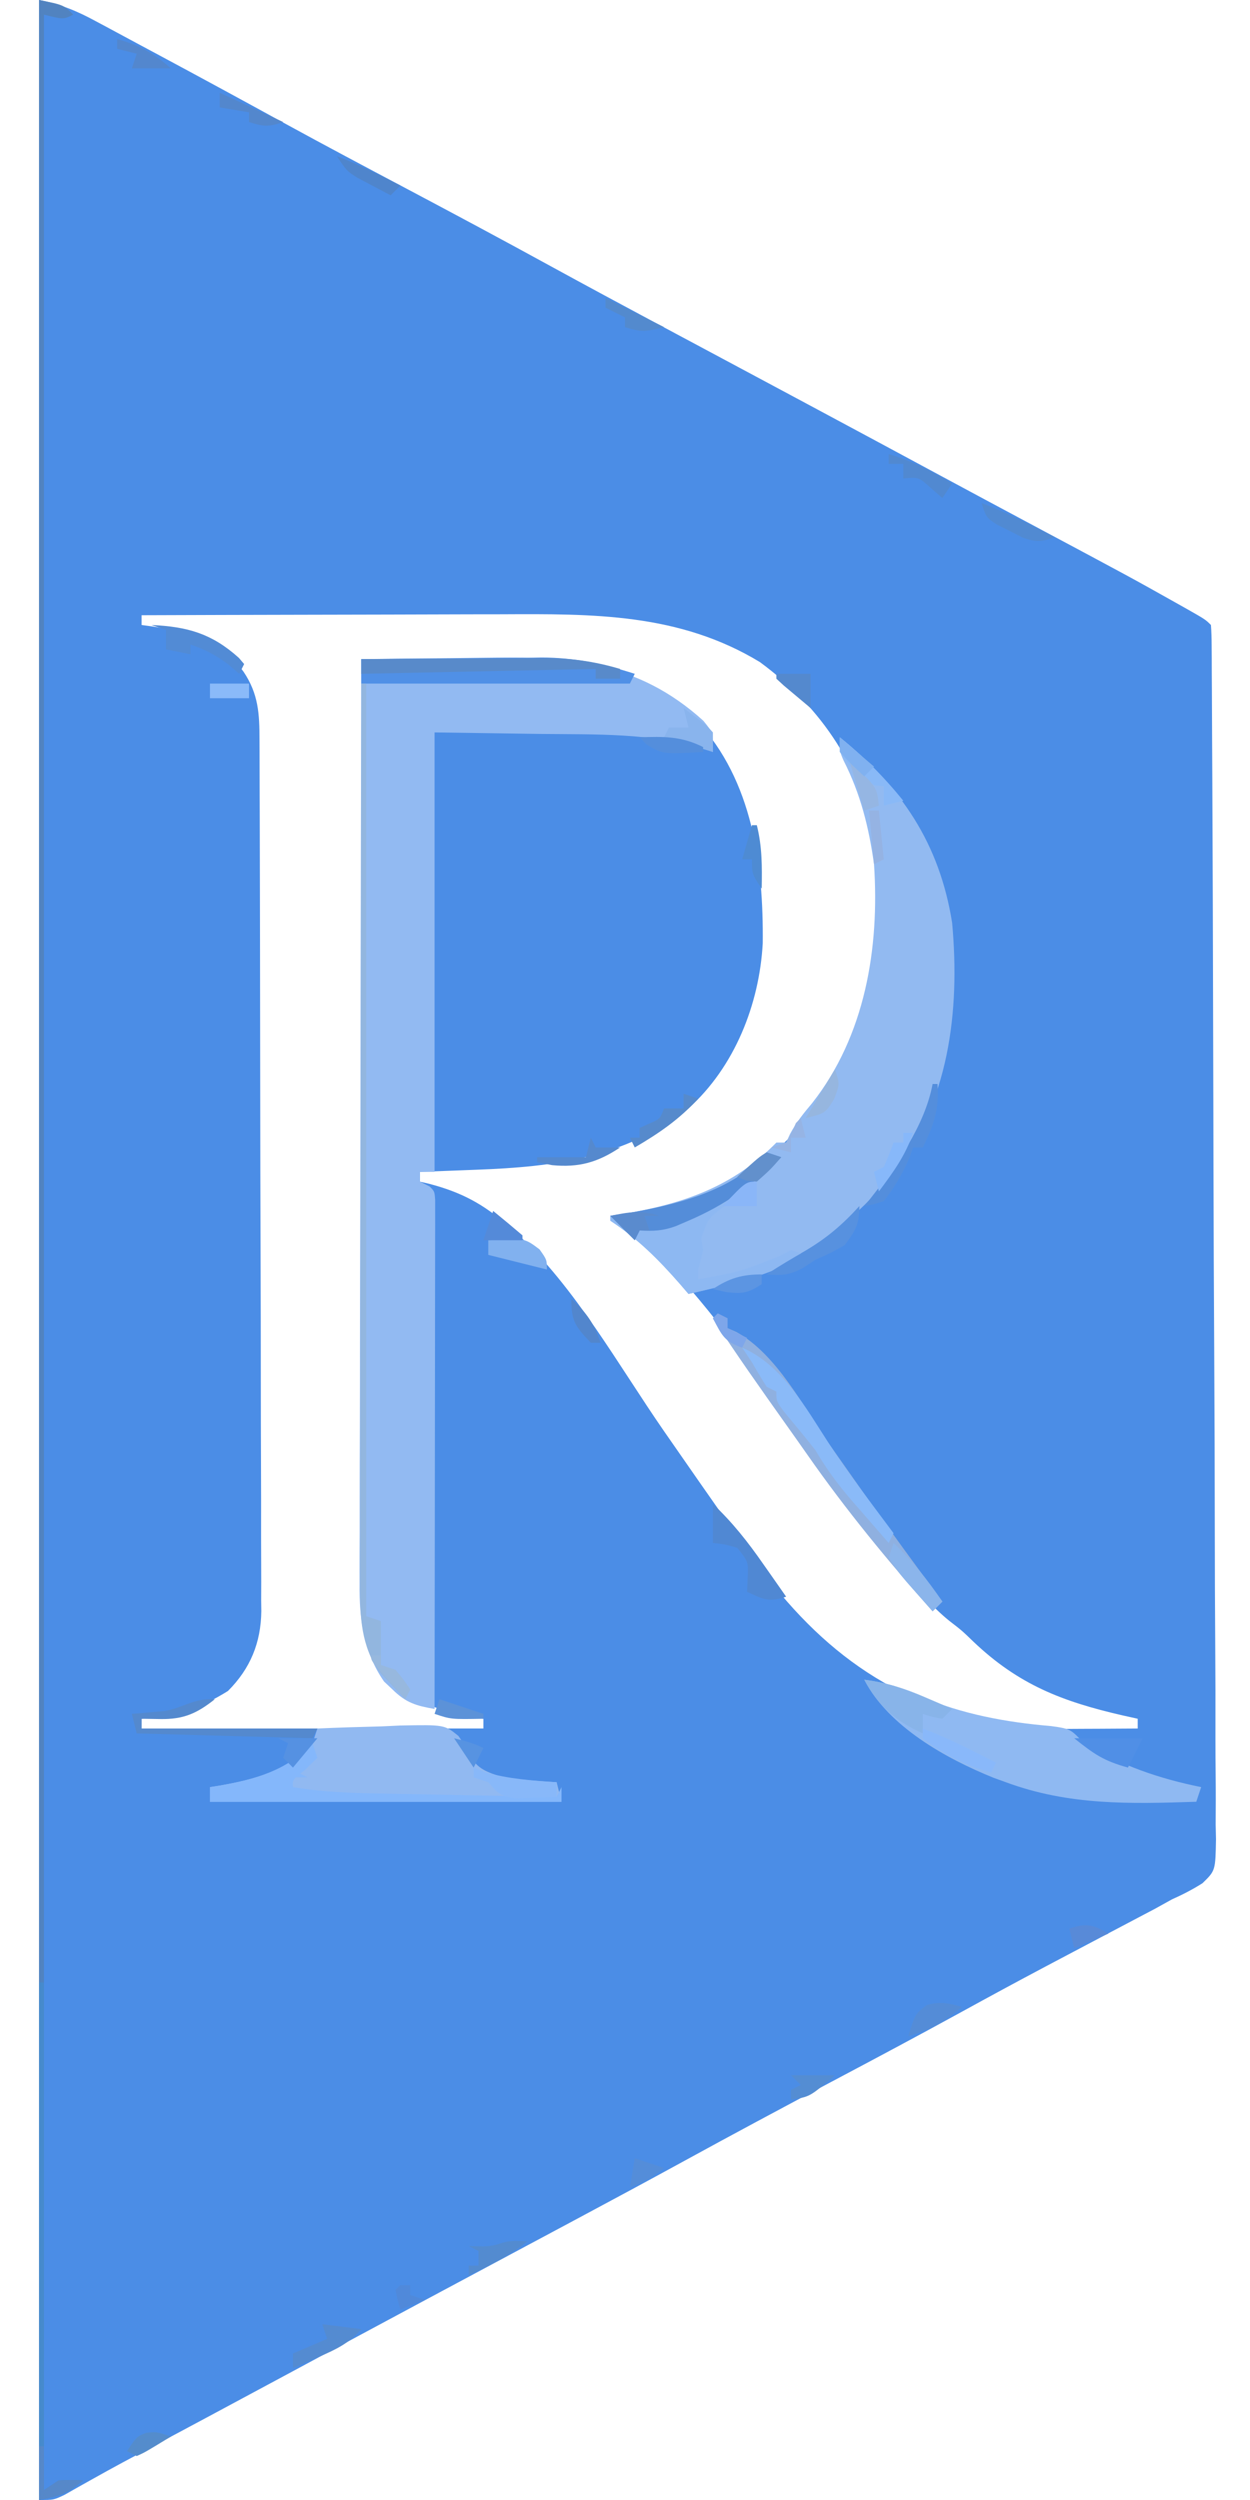 <?xml version="1.0" encoding="UTF-8"?>
<svg version="1.1" xmlns="http://www.w3.org/2000/svg" width="256" height="512">
<path d="M0 0 C4.52 0.904 7.754 2.241 11.715 4.395 C12.358 4.738 13.001 5.081 13.663 5.434 C15.758 6.554 17.848 7.683 19.938 8.812 C21.399 9.596 22.86 10.379 24.322 11.162 C33.089 15.863 41.829 20.614 50.551 25.4 C58.661 29.841 66.829 34.171 75 38.5 C84.984 43.789 94.941 49.119 104.849 54.55 C112.086 58.512 119.351 62.42 126.625 66.312 C127.213 66.627 127.801 66.942 128.406 67.266 C131.402 68.868 134.398 70.471 137.395 72.072 C143.306 75.233 149.216 78.397 155.125 81.562 C156.285 82.184 157.444 82.805 158.639 83.445 C167.496 88.19 176.345 92.951 185.189 97.72 C190.884 100.789 196.583 103.849 202.289 106.895 C223.697 118.324 223.697 118.324 232.688 123.375 C233.335 123.738 233.982 124.102 234.649 124.476 C238.867 126.867 238.867 126.867 240 128 C240.104 129.366 240.138 130.737 240.145 132.107 C240.152 132.998 240.159 133.888 240.166 134.806 C240.169 135.796 240.171 136.786 240.174 137.805 C240.184 139.369 240.184 139.369 240.194 140.965 C240.214 144.488 240.227 148.011 240.24 151.534 C240.253 154.048 240.266 156.563 240.28 159.077 C240.322 167.358 240.352 175.64 240.379 183.922 C240.381 184.626 240.384 185.329 240.386 186.055 C240.431 200.022 240.47 213.99 240.497 227.958 C240.503 231.03 240.509 234.103 240.515 237.176 C240.516 237.94 240.518 238.703 240.52 239.49 C240.545 251.864 240.602 264.237 240.671 276.611 C240.742 289.306 240.782 302.002 240.793 314.698 C240.801 321.829 240.821 328.96 240.876 336.092 C240.928 342.799 240.939 349.506 240.923 356.214 C240.924 358.679 240.938 361.144 240.967 363.609 C241.005 366.97 240.993 370.326 240.969 373.687 C240.991 374.668 241.014 375.648 241.037 376.659 C240.919 383.106 240.919 383.106 238.277 385.676 C236.231 386.977 234.211 388.011 232 389 C230.269 389.959 230.269 389.959 228.503 390.938 C227.345 391.547 226.186 392.157 224.992 392.785 C224.353 393.123 223.715 393.46 223.056 393.808 C221.699 394.525 220.34 395.24 218.981 395.955 C215.377 397.85 211.779 399.755 208.18 401.66 C207.467 402.037 206.754 402.415 206.019 402.803 C200.32 405.822 194.652 408.894 189 412 C180.044 416.917 171.028 421.717 162 426.5 C152.016 431.789 142.059 437.119 132.151 442.55 C124.914 446.512 117.649 450.42 110.375 454.312 C109.787 454.627 109.199 454.942 108.594 455.266 C105.598 456.868 102.602 458.471 99.605 460.072 C93.694 463.233 87.784 466.397 81.875 469.562 C80.715 470.184 79.556 470.805 78.361 471.445 C69.508 476.188 60.663 480.948 51.822 485.713 C46.063 488.816 40.302 491.912 34.535 495 C33.91 495.335 33.284 495.67 32.64 496.015 C29.627 497.628 26.613 499.24 23.6 500.852 C22.506 501.437 21.412 502.022 20.285 502.625 C19.235 503.186 18.184 503.746 17.102 504.324 C15.008 505.456 12.923 506.605 10.847 507.77 C9.865 508.32 8.883 508.87 7.871 509.438 C6.569 510.178 6.569 510.178 5.24 510.934 C3 512 3 512 0 512 C0 343.04 0 174.08 0 0 Z M21 126 C21 126.66 21 127.32 21 128 C21.713 128.098 22.426 128.196 23.16 128.297 C31.017 129.524 36.929 130.903 41.875 137.562 C44.95 142.135 45.149 146.218 45.147 151.596 C45.151 152.377 45.155 153.158 45.158 153.963 C45.169 156.588 45.173 159.213 45.177 161.839 C45.183 163.718 45.19 165.597 45.197 167.476 C45.214 172.588 45.225 177.699 45.233 182.811 C45.238 186.005 45.244 189.198 45.251 192.392 C45.27 202.384 45.284 212.376 45.292 222.368 C45.302 233.903 45.328 245.437 45.369 256.971 C45.399 265.885 45.414 274.8 45.417 283.715 C45.419 289.039 45.428 294.364 45.453 299.688 C45.477 304.699 45.481 309.71 45.471 314.721 C45.47 316.558 45.477 318.394 45.49 320.231 C45.508 322.744 45.501 325.256 45.488 327.769 C45.499 328.491 45.51 329.213 45.521 329.956 C45.44 336.424 43.282 341.718 38.688 346.312 C32.878 349.96 27.728 351.41 21 352 C21 352.66 21 353.32 21 354 C44.1 354 67.2 354 91 354 C91 353.34 91 352.68 91 352 C90.348 351.89 89.695 351.781 89.023 351.668 C81.018 350.216 75.754 348.271 70.297 342.109 C66.965 336.69 66.706 330.852 66.722 324.641 C66.716 323.827 66.71 323.012 66.704 322.173 C66.687 319.459 66.684 316.744 66.681 314.03 C66.672 312.078 66.662 310.126 66.651 308.174 C66.623 302.886 66.608 297.597 66.595 292.308 C66.58 286.778 66.553 281.247 66.527 275.716 C66.48 265.248 66.444 254.779 66.411 244.31 C66.372 232.39 66.323 220.47 66.273 208.55 C66.169 184.033 66.08 159.517 66 135 C72.171 135.045 78.341 135.115 84.512 135.208 C86.606 135.236 88.699 135.257 90.793 135.271 C107.146 135.388 122.072 135.822 134.707 147.59 C146.158 159.911 148.371 177.07 148.211 193.188 C147.52 205.672 142.458 218.504 133 227 C119.972 237.125 105.566 238.983 89.562 239.562 C87.893 239.627 87.893 239.627 86.189 239.693 C83.46 239.799 80.73 239.901 78 240 C78 240.66 78 241.32 78 242 C78.629 242.147 79.258 242.294 79.906 242.445 C86.429 244.155 90.962 246.547 96 251 C96.549 251.468 97.098 251.936 97.664 252.418 C109.826 263.629 118.636 279.595 127.983 293.09 C132.802 300.043 137.632 306.988 142.515 313.896 C143.435 315.2 144.353 316.506 145.267 317.814 C158.989 337.412 174.423 349.134 198.16 353.594 C203.428 354.151 208.644 354.105 213.938 354.062 C215.003 354.058 216.068 354.053 217.166 354.049 C219.777 354.037 222.389 354.021 225 354 C225 353.34 225 352.68 225 352 C223.961 351.769 222.922 351.539 221.852 351.301 C209.587 348.48 200.608 345.038 191.324 336.184 C189.014 333.953 189.014 333.953 186.406 331.941 C182.787 329.021 179.989 325.547 177 322 C176.234 321.111 175.469 320.221 174.68 319.305 C168.326 311.835 162.609 304.037 157 296 C153.018 290.321 149.021 284.652 145 279 C144.599 278.435 144.199 277.87 143.786 277.288 C139.455 271.219 134.825 265.511 129.812 260 C129.325 259.46 128.838 258.919 128.336 258.362 C125.171 254.959 121.958 252.44 118 250 C118.848 249.865 119.696 249.729 120.57 249.59 C136.571 246.653 148.971 239.868 159.012 226.902 C170.026 210.824 173.913 192.501 171.539 173.266 C168.566 157.523 160.542 145.111 147.633 135.598 C131.104 125.567 113.427 125.708 94.73 125.805 C92.597 125.808 90.463 125.811 88.329 125.813 C82.755 125.821 77.18 125.84 71.605 125.863 C65.9 125.883 60.195 125.892 54.49 125.902 C43.327 125.924 32.163 125.958 21 126 Z " fill="#4B8DE6" transform="translate(8,0)"/>
<path d="M0 0 C6.171 -0.1 12.341 -0.172 18.512 -0.22 C20.606 -0.24 22.7 -0.267 24.793 -0.302 C42.298 -0.586 56.487 0.335 70.062 12.625 C72 15 72 15 72 19 C71.403 18.791 70.807 18.583 70.192 18.368 C59.24 15.07 48.093 15.439 36.75 15.312 C29.573 15.209 22.395 15.106 15 15 C15 44.7 15 74.4 15 105 C14.01 105 13.02 105 12 105 C12 105.66 12 106.32 12 107 C12.66 107.33 13.32 107.66 14 108 C15 109 15 109 15.123 110.778 C15.122 111.95 15.122 111.95 15.12 113.144 C15.122 114.038 15.123 114.931 15.124 115.851 C15.121 116.839 15.117 117.826 15.114 118.844 C15.114 119.878 15.114 120.912 15.114 121.977 C15.113 125.413 15.105 128.849 15.098 132.285 C15.096 134.66 15.094 137.035 15.093 139.411 C15.09 145.676 15.08 151.941 15.069 158.206 C15.058 164.594 15.054 170.982 15.049 177.369 C15.038 189.913 15.021 202.456 15 215 C11.2 214.333 9.152 213.739 6.375 211 C5.805 210.464 5.235 209.928 4.648 209.375 C0.476 203.363 -0.445 196.556 -0.361 189.401 C-0.363 188.585 -0.366 187.768 -0.369 186.927 C-0.373 184.219 -0.357 181.511 -0.341 178.802 C-0.34 176.85 -0.34 174.898 -0.342 172.946 C-0.343 167.666 -0.325 162.386 -0.304 157.105 C-0.285 151.58 -0.284 146.055 -0.28 140.53 C-0.271 130.075 -0.246 119.621 -0.216 109.166 C-0.182 97.26 -0.166 85.355 -0.151 73.449 C-0.12 48.966 -0.067 24.483 0 0 Z " fill="#92BAF2" transform="translate(74,135)"/>
<path d="M0 0 C12.601 10.238 20.402 21.68 23 38 C24.645 56.202 22.368 74.868 10.703 89.643 C-1.29 103.909 -13.117 110.028 -31 114 C-31.853 113.004 -31.853 113.004 -32.723 111.988 C-37.171 106.901 -41.365 102.717 -47 99 C-47 98.67 -47 98.34 -47 98 C-46.08 97.865 -45.159 97.729 -44.211 97.59 C-32.071 95.525 -21.821 92.006 -13 83 C-12.34 83 -11.68 83 -11 83 C-10.738 82.424 -10.477 81.848 -10.207 81.254 C-8.925 78.86 -7.436 77.012 -5.688 74.938 C5.187 61.124 8.151 43.165 7 26 C5.96 18.486 4.227 11.541 0.77 4.77 C0 3 0 3 0 0 Z " fill="#92BAF1" transform="translate(172,151)"/>
<path d="M0 0 C4.395 -0.203 8.789 -0.328 13.188 -0.438 C15.056 -0.525 15.056 -0.525 16.963 -0.615 C26.027 -0.785 26.027 -0.785 28.887 1.523 C30.199 3.41 30.199 3.41 31.135 5.301 C32.683 8.342 34.865 8.955 38 10 C41.661 10.511 45.309 10.81 49 11 C49.495 12.98 49.495 12.98 50 15 C26.24 15 2.48 15 -22 15 C-22 14.01 -22 13.02 -22 12 C-21.371 11.902 -20.742 11.804 -20.094 11.703 C-12.944 10.454 -5.908 8.709 -1 3 C-0.67 2.01 -0.34 1.02 0 0 Z " fill="#91B9F1" transform="translate(65,354)"/>
<path d="M0 0 C4.224 0.558 7.588 1.573 11.438 3.375 C19.988 7.055 29 8.718 38.25 9.5 C42.399 10.053 42.346 10.263 45 13 C52.606 17.571 60.335 20.249 69 22 C68.505 23.485 68.505 23.485 68 25 C54.409 25.439 41.915 25.779 29 21 C28.169 20.7 27.337 20.399 26.48 20.09 C16.738 16.148 4.936 9.597 0 0 Z " fill="#8FB9F2" transform="translate(177,344)"/>
<path d="M0 0 C5 1 5 1 7 3 C5 4 5 4 1 3 C1 170.31 1 337.62 1 510 C1.99 509.34 2.98 508.68 4 508 C6.688 507.875 6.688 507.875 9 508 C5.772 510.75 4.479 511.104 0 512 C0 343.04 0 174.08 0 0 Z " fill="#5183C0" transform="translate(8,0)"/>
<path d="M0 0 C0.99 0.33 1.98 0.66 3 1 C1.647 2.209 0.292 3.417 -1.062 4.625 C-1.877 5.356 -2.692 6.087 -3.531 6.84 C-5.041 8.161 -6.578 9.453 -8.156 10.691 C-11.928 13.432 -11.928 13.432 -13.375 17.625 C-13.251 18.409 -13.127 19.192 -13 20 C-13.306 21.34 -13.635 22.675 -14 24 C-14 24.66 -14 25.32 -14 26 C-5.414 24.442 -5.414 24.442 2.625 21.25 C3.409 20.837 4.192 20.425 5 20 C5.99 20.33 6.98 20.66 8 21 C0.459 25.399 -7.569 27.076 -16 29 C-16.568 28.336 -17.137 27.672 -17.723 26.988 C-22.171 21.901 -26.365 17.717 -32 14 C-32 13.67 -32 13.34 -32 13 C-31.08 12.865 -30.159 12.729 -29.211 12.59 C-19.094 10.869 -7.035 8.124 0 0 Z " fill="#8DB8F2" transform="translate(157,236)"/>
<path d="M0 0 C6.207 -0.075 12.414 -0.129 18.622 -0.165 C20.729 -0.18 22.837 -0.2 24.944 -0.226 C27.99 -0.263 31.036 -0.28 34.082 -0.293 C35.01 -0.308 35.937 -0.324 36.893 -0.34 C43.659 -0.342 49.565 0.945 56 3 C55.67 3.66 55.34 4.32 55 5 C36.85 5 18.7 5 0 5 C0 3.35 0 1.7 0 0 Z " fill="#5090E6" transform="translate(74,135)"/>
<path d="M0 0 C0.66 0.33 1.32 0.66 2 1 C2 1.66 2 2.32 2 3 C2.893 3.394 2.893 3.394 3.805 3.797 C12.146 8.368 17.635 19.333 23 27 C24.977 29.814 26.957 32.626 28.938 35.438 C29.434 36.142 29.93 36.847 30.441 37.574 C35.531 44.787 40.751 51.902 46 59 C45.34 59.66 44.68 60.32 44 61 C34.849 50.698 26.245 40.24 18.362 28.946 C16.888 26.841 15.402 24.744 13.914 22.648 C8.841 15.5 3.776 8.353 -1 1 C-0.67 0.67 -0.34 0.34 0 0 Z " fill="#8FB0E0" transform="translate(147,269)"/>
<path d="M0 0 C0.33 0 0.66 0 1 0 C1 63.03 1 126.06 1 191 C1.99 191.33 2.98 191.66 4 192 C4 194.97 4 197.94 4 201 C4.99 201.33 5.98 201.66 7 202 C8.688 204.062 8.688 204.062 10 206 C9.505 206.99 9.505 206.99 9 208 C7.86 206.827 6.739 205.635 5.625 204.438 C4.685 203.446 4.685 203.446 3.727 202.434 C-0.039 197.125 -0.291 191.145 -0.241 184.831 C-0.242 184.037 -0.244 183.243 -0.246 182.425 C-0.249 179.779 -0.238 177.134 -0.227 174.489 C-0.226 172.586 -0.227 170.684 -0.228 168.781 C-0.229 163.627 -0.217 158.472 -0.203 153.318 C-0.19 147.927 -0.189 142.537 -0.187 137.146 C-0.181 126.943 -0.164 116.74 -0.144 106.537 C-0.122 94.919 -0.111 83.301 -0.101 71.684 C-0.08 47.789 -0.045 23.894 0 0 Z M4 190 C6 191 6 191 6 191 Z " fill="#92B6DF" transform="translate(74,140)"/>
<path d="M0 0 C0.33 0.99 0.66 1.98 1 3 C0.175 3.804 -0.65 4.609 -1.5 5.438 C-4.116 7.523 -4.116 7.523 -4 9 C1.997 10.023 7.888 10.214 13.965 10.316 C14.998 10.337 16.031 10.358 17.096 10.379 C20.376 10.444 23.657 10.504 26.938 10.562 C29.17 10.606 31.402 10.649 33.635 10.693 C39.09 10.8 44.545 10.902 50 11 C50.33 10.34 50.66 9.68 51 9 C51 9.99 51 10.98 51 12 C27.24 12 3.48 12 -21 12 C-21 11.01 -21 10.02 -21 9 C-20.371 8.902 -19.742 8.804 -19.094 8.703 C-11.732 7.417 -5.214 5.597 0 0 Z M-3 6 C-2.34 6.33 -1.68 6.66 -1 7 C-1.99 7 -2.98 7 -4 7 C-3.67 6.67 -3.34 6.34 -3 6 Z " fill="#84B7FB" transform="translate(64,357)"/>
<path d="M0 0 C0.33 0 0.66 0 1 0 C1 34.32 1 68.64 1 104 C2.485 103.01 2.485 103.01 4 102 C6.688 101.875 6.688 101.875 9 102 C5.772 104.75 4.479 105.104 0 106 C0 71.02 0 36.04 0 0 Z " fill="#468ACC" transform="translate(8,406)"/>
<path d="M0 0 C0.99 0.33 1.98 0.66 3 1 C-2.842 6.687 -8.495 10.794 -16 14 C-17.297 14.557 -17.297 14.557 -18.621 15.125 C-21.231 16.085 -23.241 16.158 -26 16 C-26.33 16.66 -26.66 17.32 -27 18 C-28.65 16.35 -30.3 14.7 -32 13 C-31.08 12.865 -30.159 12.729 -29.211 12.59 C-19.094 10.869 -7.035 8.124 0 0 Z " fill="#548DD9" transform="translate(157,236)"/>
<path d="M0 0 C6.262 -0.051 12.524 -0.086 18.787 -0.11 C20.915 -0.12 23.043 -0.134 25.17 -0.151 C28.239 -0.175 31.307 -0.187 34.375 -0.195 C35.79 -0.211 35.79 -0.211 37.233 -0.227 C42.84 -0.228 47.619 0.407 53 2 C53 2.66 53 3.32 53 4 C51.35 4 49.7 4 48 4 C48 3.34 48 2.68 48 2 C32.16 2.33 16.32 2.66 0 3 C0 2.01 0 1.02 0 0 Z " fill="#588ACA" transform="translate(74,135)"/>
<path d="M0 0 C8.207 3.522 13.103 12.44 17.77 19.648 C21.9 25.956 26.504 31.95 31 38 C30.67 38.66 30.34 39.32 30 40 C28.058 37.775 26.121 35.545 24.188 33.312 C23.64 32.687 23.093 32.061 22.529 31.416 C19.646 28.078 17.221 24.824 15 21 C12.93 18.36 10.791 15.786 8.645 13.207 C7 11 7 11 7 9 C6.34 8.67 5.68 8.34 5 8 C3.962 6.357 2.964 4.688 2 3 C1.34 2.01 0.68 1.02 0 0 Z " fill="#8ABAF8" transform="translate(152,276)"/>
<path d="M0 0 C-3.711 2.944 -6.44 4.14 -11.188 4.062 C-13.075 4.032 -13.075 4.032 -15 4 C-15 4.66 -15 5.32 -15 6 C-3.12 6 8.76 6 21 6 C20.67 6.66 20.34 7.32 20 8 C8.12 7.67 -3.76 7.34 -16 7 C-16.33 5.68 -16.66 4.36 -17 3 C-16.385 2.951 -15.77 2.902 -15.137 2.852 C-14.328 2.777 -13.52 2.702 -12.688 2.625 C-11.887 2.555 -11.086 2.486 -10.262 2.414 C-6.233 1.677 -4.374 -0.236 0 0 Z " fill="#5489CE" transform="translate(44,348)"/>
<path d="M0 0 C4.49 0.587 8.225 1.764 12.375 3.562 C13.435 4.018 14.494 4.473 15.586 4.941 C16.383 5.291 17.179 5.64 18 6 C17.34 6.66 16.68 7.32 16 8 C13.875 7.625 13.875 7.625 12 7 C12 8.32 12 9.64 12 11 C6.477 8.545 2.828 5.358 0 0 Z " fill="#88B4E9" transform="translate(177,344)"/>
<path d="M0 0 C4.009 3.778 7.173 7.796 10.312 12.312 C10.767 12.958 11.221 13.603 11.689 14.268 C12.797 15.842 13.899 17.421 15 19 C11.377 20.208 10.359 19.543 7 18 C7.041 17.072 7.082 16.144 7.125 15.188 C7.271 11.842 7.271 11.842 5 9 C2.437 8.27 2.437 8.27 0 8 C0 5.36 0 2.72 0 0 Z " fill="#5088D3" transform="translate(146,308)"/>
<path d="M0 0 C7.326 0.332 12.366 1.717 17.938 6.75 C18.288 7.162 18.639 7.575 19 8 C18.67 8.66 18.34 9.32 18 10 C17.278 9.381 16.556 8.762 15.812 8.125 C13.216 6.163 11.053 5.047 8 4 C8 4.66 8 5.32 8 6 C6.35 5.67 4.7 5.34 3 5 C3 3.68 3 2.36 3 1 C2.01 0.67 1.02 0.34 0 0 Z " fill="#528BD5" transform="translate(31,128)"/>
<path d="M0 0 C4.62 0 9.24 0 14 0 C13.01 1.98 12.02 3.96 11 6 C6.118 4.638 4.199 3.359 0 0 Z " fill="#508FE6" transform="translate(220,356)"/>
<path d="M0 0 C0.33 0 0.66 0 1 0 C1.383 5.232 0.219 8.378 -2 13 C-2.66 13 -3.32 13 -4 13 C-4.247 13.701 -4.495 14.402 -4.75 15.125 C-6.185 18.426 -7.798 21.15 -10 24 C-12.133 24.672 -12.133 24.672 -14 25 C-13.648 24.573 -13.296 24.147 -12.934 23.707 C-7.588 16.938 -1.61 8.614 0 0 Z " fill="#548EDC" transform="translate(191,222)"/>
<path d="M0 0 C0.763 0.309 1.526 0.619 2.312 0.938 C7.173 2.338 11.969 2.66 17 3 C17 3.99 17 4.98 17 6 C15.23 6.081 13.459 6.139 11.688 6.188 C10.701 6.222 9.715 6.257 8.699 6.293 C5.565 5.953 4.99 5.317 3 3 C2.01 2.67 1.02 2.34 0 2 C0 1.34 0 0.68 0 0 Z " fill="#88B8F9" transform="translate(97,362)"/>
<path d="M0 0 C7.347 -0.49 7.347 -0.49 10.5 1.875 C12 4 12 4 12 6 C6.06 4.515 6.06 4.515 0 3 C0 2.01 0 1.02 0 0 Z " fill="#81B1EF" transform="translate(100,254)"/>
<path d="M0 0 C0 3.713 -0.784 5.045 -3 8 C-5.875 9.625 -5.875 9.625 -9 11 C-10.268 11.835 -10.268 11.835 -11.562 12.688 C-14.29 14.156 -15.95 14.261 -19 14 C-16.438 12.292 -13.858 10.776 -11.188 9.25 C-6.752 6.614 -3.452 3.816 0 0 Z " fill="#5791DF" transform="translate(176,247)"/>
<path d="M0 0 C4.88 3.942 9.058 8.12 13 13 C11.68 13.33 10.36 13.66 9 14 C9 12.68 9 11.36 9 10 C8.443 9.959 7.886 9.918 7.312 9.875 C3.748 8.526 2.184 6.033 0 3 C0 2.01 0 1.02 0 0 Z " fill="#89B9F7" transform="translate(172,151)"/>
<path d="M0 0 C4.688 3.516 4.688 3.516 6 5 C6 6.32 6 7.64 6 9 C2.7 8.01 -0.6 7.02 -4 6 C-3.67 5.34 -3.34 4.68 -3 4 C-1.68 4 -0.36 4 1 4 C0.67 2.68 0.34 1.36 0 0 Z " fill="#89B4ED" transform="translate(140,145)"/>
<path d="M0 0 C3.925 3.701 6.946 7.55 10 12 C9.34 12.66 8.68 13.32 8 14 C6.873 12.731 5.748 11.46 4.625 10.188 C3.999 9.48 3.372 8.772 2.727 8.043 C1 6 1 6 -1 3 C-0.67 2.01 -0.34 1.02 0 0 Z " fill="#8BB5EB" transform="translate(183,316)"/>
<path d="M0 0 C-3.509 3.096 -6.492 4.742 -11 6 C-9.554 1.42 -9.554 1.42 -7.188 -0.375 C-4.472 -1.151 -2.692 -0.748 0 0 Z " fill="#548CD7" transform="translate(197,411)"/>
<path d="M0 0 C3.542 1.366 6.926 2.909 10.312 4.625 C11.637 5.294 11.637 5.294 12.988 5.977 C13.652 6.314 14.316 6.652 15 7 C14.67 7.66 14.34 8.32 14 9 C8.842 7.582 4.2 5.326 0 2 C0 1.34 0 0.68 0 0 Z " fill="#89B8FA" transform="translate(189,354)"/>
<path d="M0 0 C2.64 0.33 5.28 0.66 8 1 C5.499 3.91 2.803 5.168 -0.688 6.688 C-1.681 7.124 -2.675 7.561 -3.699 8.012 C-4.458 8.338 -5.218 8.664 -6 9 C-6 8.01 -6 7.02 -6 6 C-3.69 5.01 -1.38 4.02 1 3 C0.67 2.01 0.34 1.02 0 0 Z " fill="#548BD1" transform="translate(66,476)"/>
<path d="M0 0 C3.542 1.366 6.926 2.909 10.312 4.625 C11.637 5.294 11.637 5.294 12.988 5.977 C13.652 6.314 14.316 6.652 15 7 C12.331 8.02 11.199 8.07 8.457 7.109 C7.584 6.661 6.712 6.212 5.812 5.75 C4.932 5.312 4.052 4.873 3.145 4.422 C1 3 1 3 0 0 Z " fill="#518AD2" transform="translate(201,103)"/>
<path d="M0 0 C0.99 0.33 1.98 0.66 3 1 C-0.88 5.244 -5.043 8.109 -10 11 C-10.33 10.34 -10.66 9.68 -11 9 C-10.34 9 -9.68 9 -9 9 C-9 8.34 -9 7.68 -9 7 C-8.361 6.711 -7.721 6.423 -7.062 6.125 C-4.848 5.172 -4.848 5.172 -4 3 C-2.68 3 -1.36 3 0 3 C0 2.01 0 1.02 0 0 Z " fill="#568ACC" transform="translate(140,224)"/>
<path d="M0 0 C4.827 1.413 8.716 3.43 13 6 C12.01 7.485 12.01 7.485 11 9 C10.237 8.34 9.474 7.68 8.688 7 C6.157 4.701 6.157 4.701 3 5 C3 4.01 3 3.02 3 2 C2.01 2 1.02 2 0 2 C0 1.34 0 0.68 0 0 Z " fill="#5189D1" transform="translate(182,93)"/>
<path d="M0 0 C0.33 0.66 0.66 1.32 1 2 C2.65 2 4.3 2 6 2 C1.409 5.06 -2.421 6.15 -7.938 5.625 C-8.948 5.419 -9.959 5.213 -11 5 C-11 4.67 -11 4.34 -11 4 C-7.7 4 -4.4 4 -1 4 C-0.67 2.68 -0.34 1.36 0 0 Z " fill="#5589CE" transform="translate(121,233)"/>
<path d="M0 0 C1.207 0.031 1.207 0.031 2.438 0.062 C-1.211 3.103 -5.307 5.028 -9.562 7.062 C-9.562 6.402 -9.562 5.742 -9.562 5.062 C-8.902 5.062 -8.242 5.062 -7.562 5.062 C-7.562 4.072 -7.562 3.083 -7.562 2.062 C-8.223 1.732 -8.883 1.403 -9.562 1.062 C-8.108 1.093 -8.108 1.093 -6.625 1.125 C-3.227 1.056 -3.217 0.078 0 0 Z " fill="#538BD0" transform="translate(105.562,458.938)"/>
<path d="M0 0 C0.66 0 1.32 0 2 0 C0.443 4.671 -2.084 8.087 -5 12 C-5.33 10.68 -5.66 9.36 -6 8 C-5.34 7.67 -4.68 7.34 -4 7 C-3.278 5.356 -2.606 3.689 -2 2 C-1.34 2 -0.68 2 0 2 C0 1.34 0 0.68 0 0 Z " fill="#87B8FA" transform="translate(185,232)"/>
<path d="M0 0 C0.33 0 0.66 0 1 0 C1 2.97 1 5.94 1 9 C1.99 8.34 2.98 7.68 4 7 C6.688 6.875 6.688 6.875 9 7 C5.772 9.75 4.479 10.104 0 11 C0 7.37 0 3.74 0 0 Z " fill="#5688C9" transform="translate(8,501)"/>
<path d="M0 0 C2.021 1.642 4.02 3.309 6 5 C6 5.33 6 5.66 6 6 C3.36 6 0.72 6 -2 6 C-1.34 4.02 -0.68 2.04 0 0 Z " fill="#548AD9" transform="translate(101,248)"/>
<path d="M0 0 C-0.99 0 -1.98 0 -3 0 C-2.67 0.99 -2.34 1.98 -2 3 C-2.66 3 -3.32 3 -4 3 C-4.33 3.66 -4.66 4.32 -5 5 C-6.65 3.35 -8.3 1.7 -10 0 C-6.337 -0.749 -3.576 -1.238 0 0 Z " fill="#5A8BCE" transform="translate(135,249)"/>
<path d="M0 0 C0.33 0 0.66 0 1 0 C2.102 4.409 2.077 8.484 2 13 C0 10 0 10 0 7 C-0.66 7 -1.32 7 -2 7 C-1.34 4.69 -0.68 2.38 0 0 Z " fill="#4E8BD3" transform="translate(154,169)"/>
<path d="M0 0 C4.921 -0.167 8.503 -0.248 13 2 C13 2.33 13 2.66 13 3 C4.807 3.473 4.807 3.473 1.438 1.5 C0.963 1.005 0.489 0.51 0 0 Z " fill="#548EDC" transform="translate(131,151)"/>
<path d="M0 0 C2.64 0 5.28 0 8 0 C8 0.99 8 1.98 8 3 C5.36 3 2.72 3 0 3 C0 2.01 0 1.02 0 0 Z " fill="#8ABAF9" transform="translate(43,140)"/>
<path d="M0 0 C4.498 1.687 8.729 3.817 13 6 C12.34 6.66 11.68 7.32 11 8 C9.537 7.238 8.08 6.465 6.625 5.688 C5.813 5.258 5.001 4.829 4.164 4.387 C2 3 2 3 0 0 Z " fill="#4F85CC" transform="translate(69,32)"/>
<path d="M0 0 C6.435 2.97 6.435 2.97 13 6 C9.867 7.044 9.01 6.934 6 6 C6 5.34 6 4.68 6 4 C3.03 3.505 3.03 3.505 0 3 C0 2.01 0 1.02 0 0 Z " fill="#5387CD" transform="translate(45,19)"/>
<path d="M0 0 C4.508 1.258 7.491 2.904 11 6 C8.36 6 5.72 6 3 6 C3.33 5.01 3.66 4.02 4 3 C2.68 2.67 1.36 2.34 0 2 C0 1.34 0 0.68 0 0 Z " fill="#5387CE" transform="translate(24,8)"/>
<path d="M0 0 C2.64 0 5.28 0 8 0 C6.35 1.98 4.7 3.96 3 6 C2.34 5.34 1.68 4.68 1 4 C1.33 3.01 1.66 2.02 2 1 C1.34 0.67 0.68 0.34 0 0 Z " fill="#5591E2" transform="translate(57,356)"/>
<path d="M0 0 C5.571 5.143 5.571 5.143 6 9 C5.01 9.33 4.02 9.66 3 10 C2.01 6.7 1.02 3.4 0 0 Z " fill="#95B6E3" transform="translate(174,156)"/>
<path d="M0 0 C2.31 0 4.62 0 7 0 C7 2.31 7 4.62 7 7 C5.83 6.024 4.664 5.044 3.5 4.062 C2.85 3.517 2.201 2.972 1.531 2.41 C1.026 1.945 0.521 1.479 0 1 C0 0.67 0 0.34 0 0 Z " fill="#5489CE" transform="translate(159,138)"/>
<path d="M0 0 C3.96 1.98 7.92 3.96 12 6 C8.298 6.925 7.365 7.082 4 6 C4 5.34 4 4.68 4 4 C2.68 3.34 1.36 2.68 0 2 C0 1.34 0 0.68 0 0 Z " fill="#538ACE" transform="translate(124,61)"/>
<path d="M0 0 C2.97 0 5.94 0 9 0 C3.857 4.429 3.857 4.429 0 5 C0 4.34 0 3.68 0 3 C0.66 2.67 1.32 2.34 2 2 C1.34 1.34 0.68 0.68 0 0 Z " fill="#548DD3" transform="translate(162,425)"/>
<path d="M0 0 C0.66 0 1.32 0 2 0 C2.33 3.3 2.66 6.6 3 10 C2.01 10.495 2.01 10.495 1 11 C0.67 7.37 0.34 3.74 0 0 Z " fill="#95B3E3" transform="translate(178,166)"/>
<path d="M0 0 C-3.465 1.485 -3.465 1.485 -7 3 C-7.33 1.68 -7.66 0.36 -8 -1 C-4.597 -2.215 -3.067 -1.862 0 0 Z " fill="#588AD8" transform="translate(227,396)"/>
<path d="M0 0 C1 3 1 3 -0.188 6.125 C-2 9 -2 9 -6 10 C-4.02 6.7 -2.04 3.4 0 0 Z " fill="#96B6DF" transform="translate(171,219)"/>
<path d="M0 0 C1.98 0.66 3.96 1.32 6 2 C3.614 3.892 1.928 5.024 -1 6 C-0.67 4.02 -0.34 2.04 0 0 Z " fill="#548DD9" transform="translate(130,442)"/>
<path d="M0 0 C0.99 0.33 1.98 0.66 3 1 C0.75 3.562 0.75 3.562 -2 6 C-4.312 5.812 -4.312 5.812 -6 5 C-1.605 0.996 -1.605 0.996 0 0 Z " fill="#6290CC" transform="translate(157,236)"/>
<path d="M0 0 C2.31 1.98 4.62 3.96 7 6 C6.34 6.66 5.68 7.32 5 8 C2.5 5.688 2.5 5.688 0 3 C0 2.01 0 1.02 0 0 Z " fill="#80B1F0" transform="translate(172,151)"/>
<path d="M0 0 C3 1 6 2 9 3 C9 3.33 9 3.66 9 4 C2.375 4.125 2.375 4.125 -1 3 C-0.67 2.01 -0.34 1.02 0 0 Z " fill="#5C92D8" transform="translate(90,348)"/>
<path d="M0 0 C3.081 2.773 4.688 5.063 6 9 C5.34 9 4.68 9 4 9 C0.88 5.696 0 4.676 0 0 Z " fill="#5286CD" transform="translate(117,266)"/>
<path d="M0 0 C0 0.66 0 1.32 0 2 C-2.759 3.804 -3.89 4.013 -7.25 3.625 C-8.158 3.419 -9.065 3.212 -10 3 C-6.648 0.765 -4.012 0 0 0 Z " fill="#5C95E2" transform="translate(156,261)"/>
<path d="M0 0 C-5.273 3.223 -5.273 3.223 -7 4 C-7.66 3.67 -8.32 3.34 -9 3 C-7 0 -7 0 -5.062 -0.75 C-3 -1 -3 -1 0 0 Z " fill="#548CCC" transform="translate(35,499)"/>
<path d="M0 0 C0.66 0 1.32 0 2 0 C2 0.66 2 1.32 2 2 C2.99 2.33 3.98 2.66 5 3 C3.35 3.66 1.7 4.32 0 5 C-0.562 3.062 -0.562 3.062 -1 1 C-0.67 0.67 -0.34 0.34 0 0 Z " fill="#5089DA" transform="translate(82,468)"/>
<path d="M0 0 C0.66 0 1.32 0 2 0 C2 0.66 2 1.32 2 2 C2.99 2.33 3.98 2.66 5 3 C6.688 5.062 6.688 5.062 8 7 C7.67 7.66 7.34 8.32 7 9 C5.83 7.69 4.664 6.377 3.5 5.062 C2.85 4.332 2.201 3.601 1.531 2.848 C0 1 0 1 0 0 Z " fill="#97B8DE" transform="translate(76,339)"/>
<path d="M0 0 C0 1.65 0 3.3 0 5 C-2.31 5 -4.62 5 -7 5 C-2.25 0 -2.25 0 0 0 Z " fill="#8AB6F8" transform="translate(155,242)"/>
<path d="M0 0 C0.33 1.32 0.66 2.64 1 4 C0.01 4 -0.98 4 -2 4 C-2 4.99 -2 5.98 -2 7 C-3.32 6.67 -4.64 6.34 -6 6 C-5.01 5.67 -4.02 5.34 -3 5 C-1.85 3.033 -1.85 3.033 -1 1 C-0.67 0.67 -0.34 0.34 0 0 Z " fill="#96B4E4" transform="translate(164,229)"/>
<path d="M0 0 C2.169 0.506 4 1 6 2 C5.34 3.32 4.68 4.64 4 6 C2.68 4.02 1.36 2.04 0 0 Z " fill="#5793E1" transform="translate(93,356)"/>
<path d="M0 0 C0.66 0.33 1.32 0.66 2 1 C2 1.66 2 2.32 2 3 C3.32 3.66 4.64 4.32 6 5 C5.67 5.66 5.34 6.32 5 7 C1.264 5.755 0.812 4.366 -1 1 C-0.67 0.67 -0.34 0.34 0 0 Z " fill="#7EA6EA" transform="translate(147,269)"/>
</svg>
